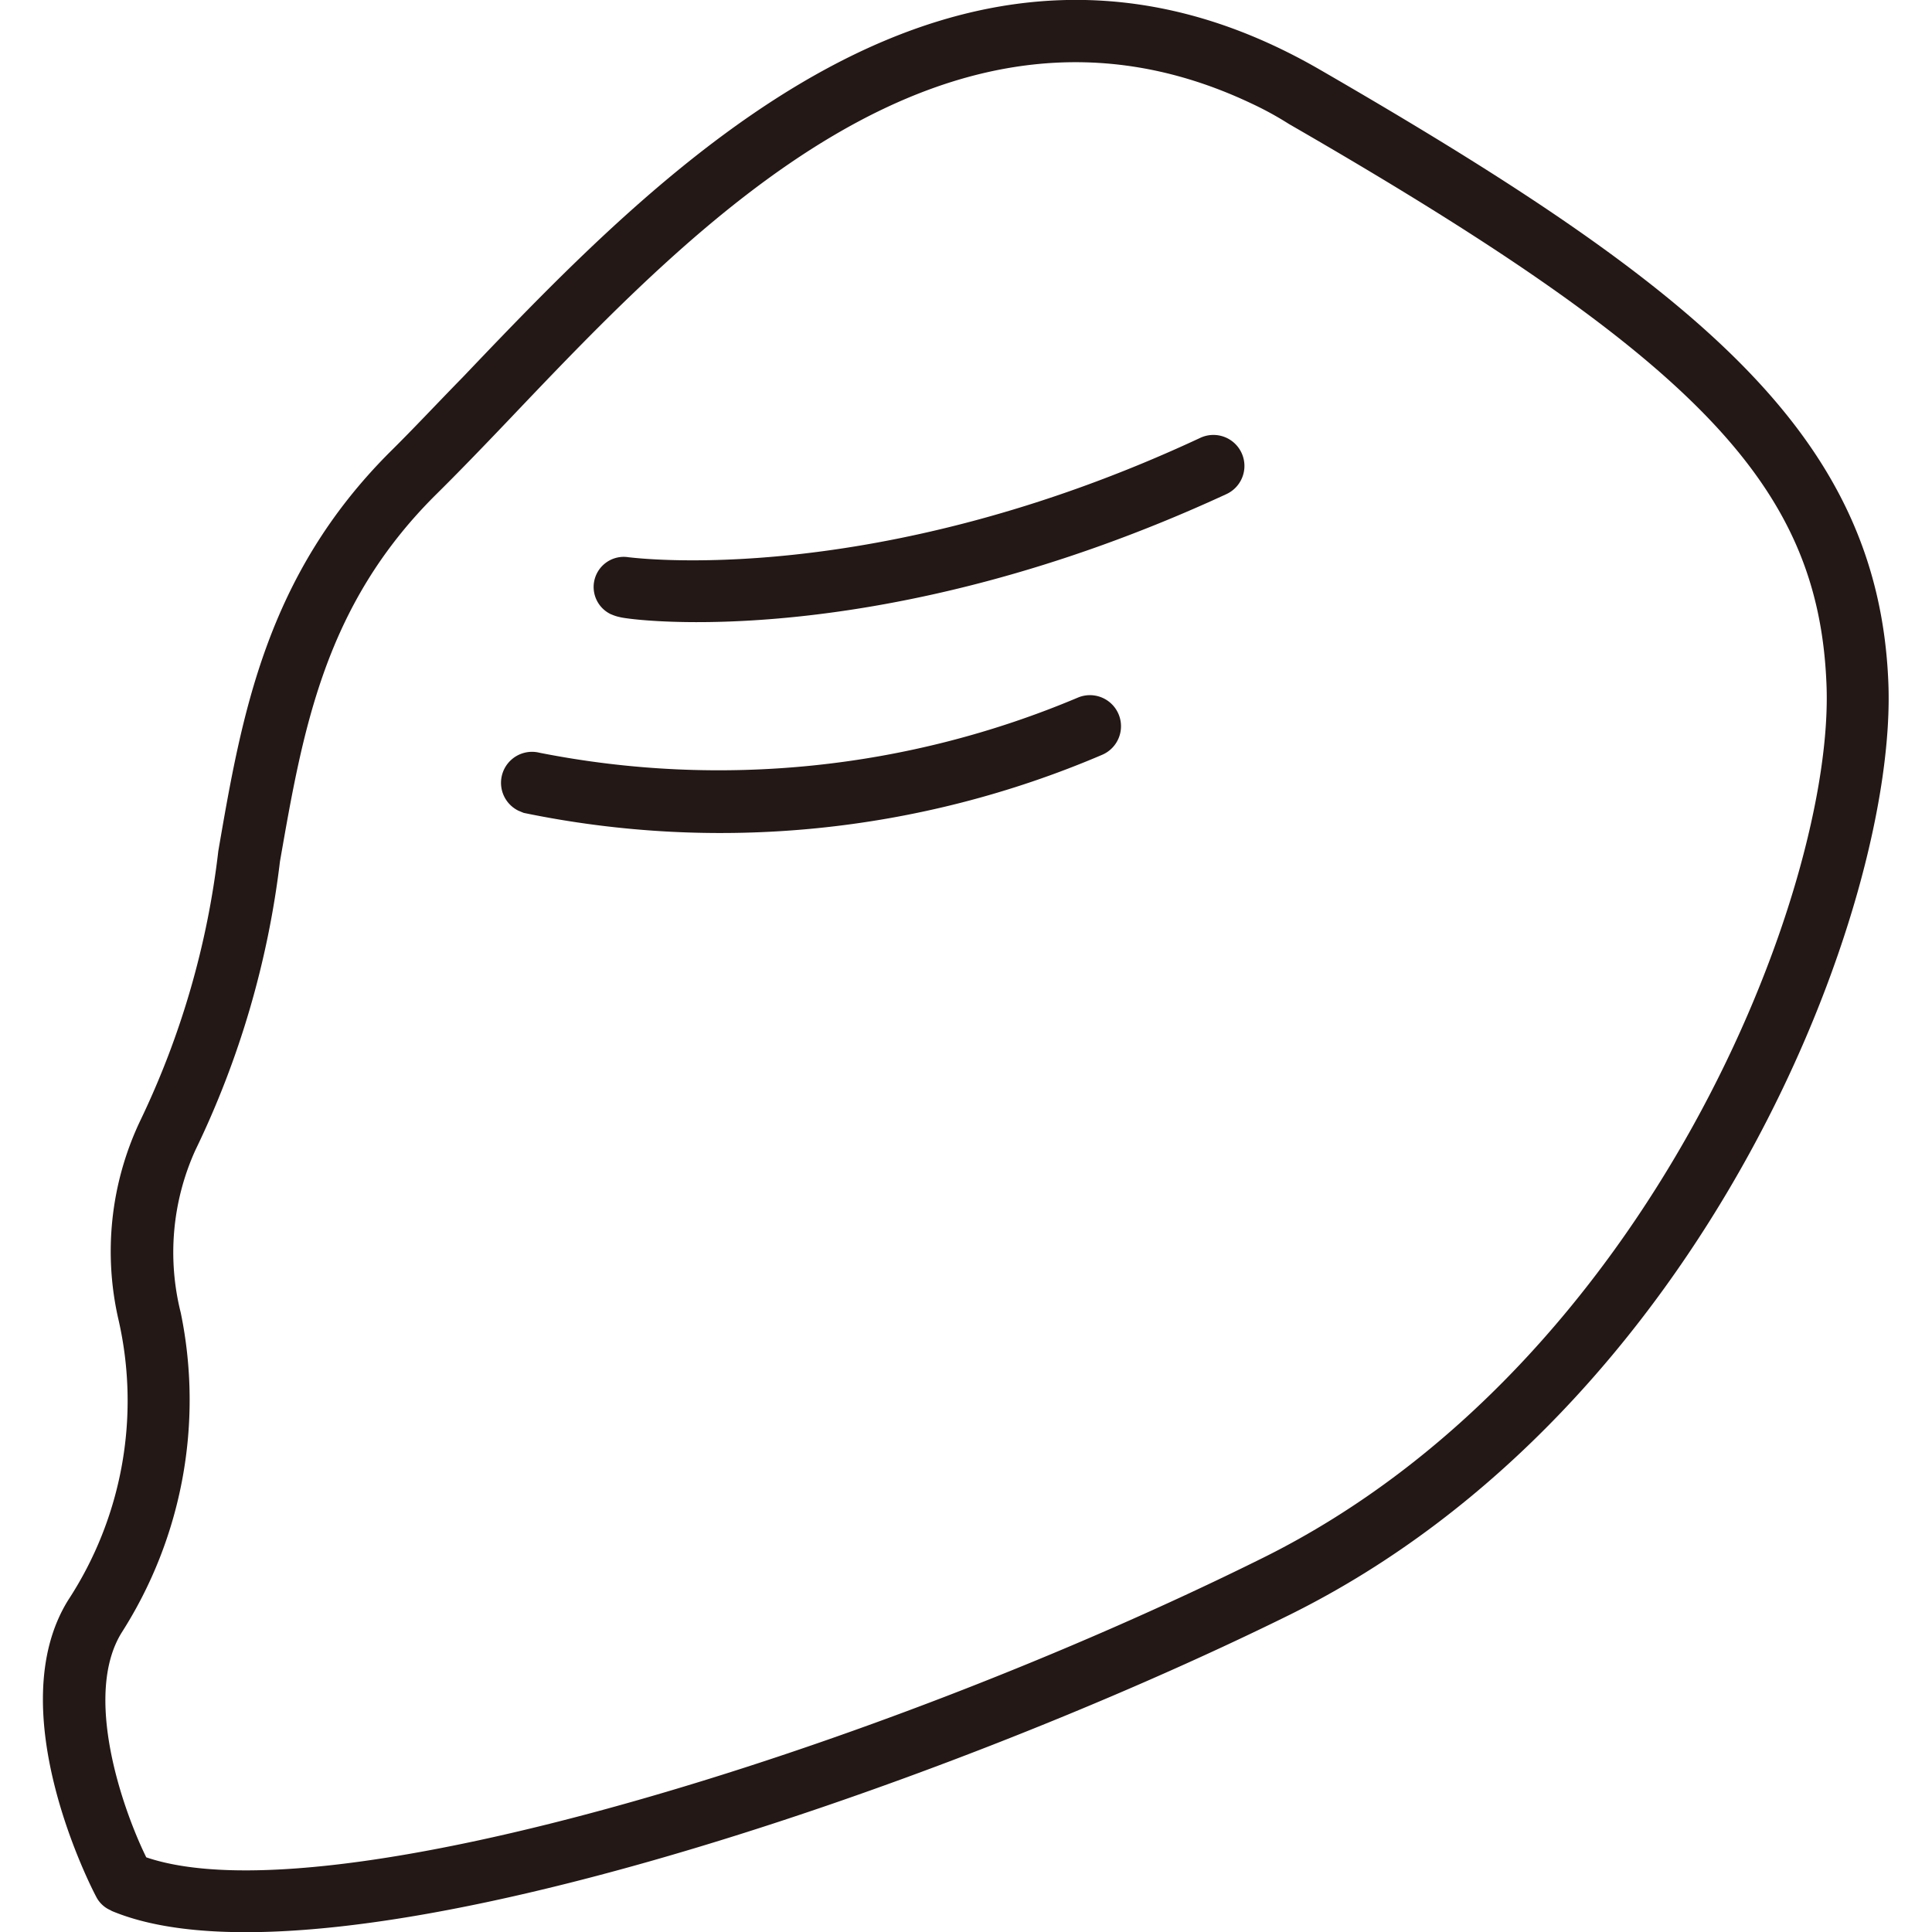 <svg xmlns="http://www.w3.org/2000/svg" xmlns:xlink="http://www.w3.org/1999/xlink" width="40" height="40" viewBox="0 0 40 40">
  <defs>
    <clipPath id="clip-path">
      <rect id="Rectangle_3904" data-name="Rectangle 3904" width="40" height="40" transform="translate(1045 964.933)" fill="#fff"/>
    </clipPath>
  </defs>
  <g id="Mask_Group_87" data-name="Mask Group 87" transform="translate(-1045 -964.933)" clip-path="url(#clip-path)">
    <g id="Asset_153" data-name="Asset 153" transform="translate(1045.896 964.931)">
      <g id="Layer_1" data-name="Layer 1">
        <path id="Path_4719" data-name="Path 4719" d="M1.394,39.552a.6.6,0,0,1-.3-.283c-.083-.154-2-3.853-.578-6.139a7.537,7.537,0,0,0,1.047-5.78,6.3,6.3,0,0,1,.443-4.142,17.544,17.544,0,0,0,1.618-5.587c.482-2.8.983-5.7,3.564-8.271.475-.469.97-1,1.5-1.541C12.76,3.538,18.919-2.9,26.432,1.445,34.241,5.959,37.991,8.991,38.2,14.128c.193,4.624-3.776,15.027-12.381,19.3-7.2,3.558-19.946,8-24.4,6.139ZM25,2.138C18.7-.835,13.486,4.649,9.633,8.7c-.533.559-1.04,1.085-1.522,1.561C5.818,12.548,5.375,15.117,4.9,17.84a18.842,18.842,0,0,1-1.753,5.979,5.126,5.126,0,0,0-.3,3.365A8.946,8.946,0,0,1,1.625,33.8c-.8,1.284,0,3.622.507,4.656,3.77,1.284,15.078-2.209,23.119-6.2S37.1,18.366,36.919,14.16c-.167-4.11-2.665-6.711-11.129-11.591A6.837,6.837,0,0,0,25,2.138Z" fill="#231815"/>
        <path id="Path_4720" data-name="Path 4720" d="M11.758,12.722a.624.624,0,0,1,.366-1.182c.051,0,5.06.687,11.829-2.472A.642.642,0,1,1,24.5,10.23c-7.16,3.307-12.343,2.614-12.561,2.549a.841.841,0,0,1-.18-.058Z" fill="#231815"/>
        <path id="Path_4721" data-name="Path 4721" d="M9.838,16.787a.642.642,0,0,1,.437-1.2,19.124,19.124,0,0,0,11.148-1.143.643.643,0,1,1,.494,1.188,20.1,20.1,0,0,1-11.97,1.2Z" fill="#231815"/>
      </g>
    </g>
  </g>
</svg>
